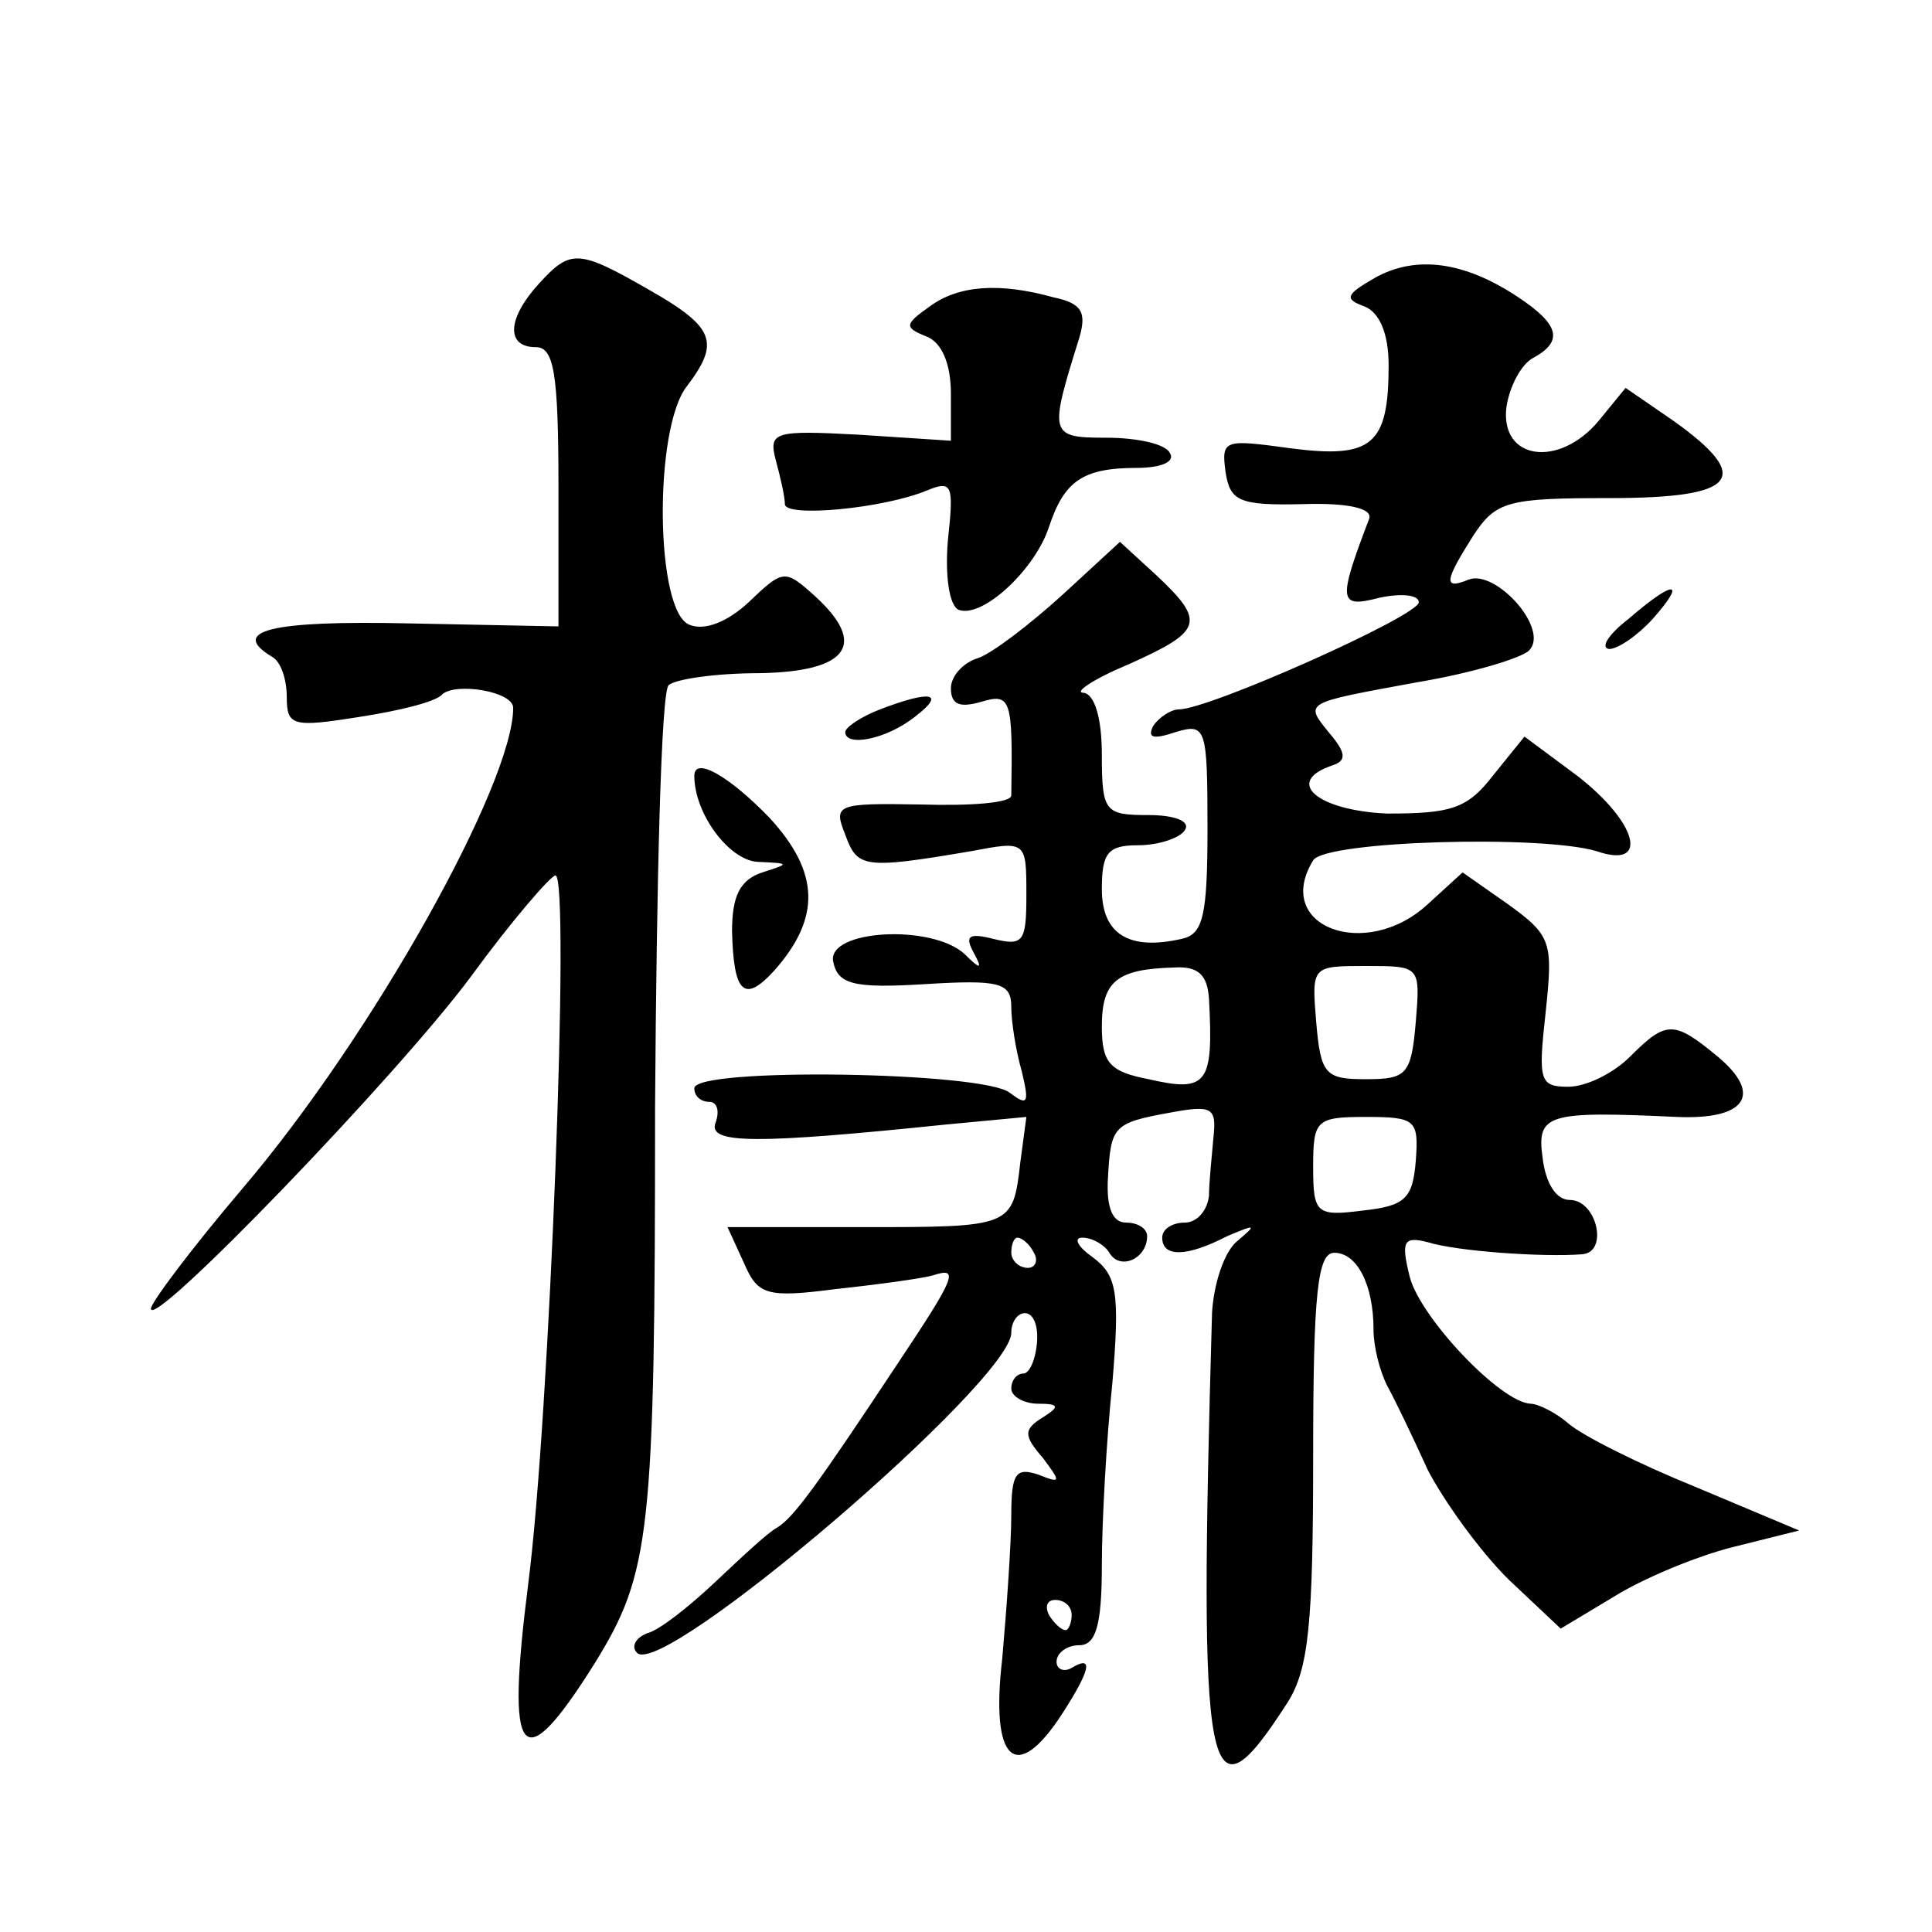 <?xml version="1.0" standalone="no"?>
<!DOCTYPE svg PUBLIC "-//W3C//DTD SVG 20010904//EN"
 "http://www.w3.org/TR/2001/REC-SVG-20010904/DTD/svg10.dtd">
<svg version="1.0" xmlns="http://www.w3.org/2000/svg"
 width="128pt" height="128pt" viewBox="0 0 128 128"
 preserveAspectRatio="xMidYMid meet">
<g transform="translate(0,128) scale(0.1,-0.1)"
fill="#0" stroke="none">
<path d="M357 1092 c-21 -23 -22 -42 -2 -42 12 0 15 -17 15 -93 l0 -92 -100 2 c-91
2 -118 -5 -90 -22 6 -3 10 -15 10 -27 0 -19 4 -20 48 -13 26 4 51 10 55 15 9 8
47 2 47 -9 0 -50 -93 -217 -179 -318 -34 -40 -61 -76 -61 -80 0 -15 163 154 212
220 27 37 53 67 56 67 10 0 -4 -361 -18 -469 -15 -118 -5 -131 44 -53 37 60 40
85 40 369 1 149 4 275 9 279 4 4 31 8 60 8 59 1 72 19 37 51 -20 18 -21 18 -44
-4 -14 -13 -29 -19 -39 -15 -23 8 -24 130 -2 158 22 29 19 39 -25 64 -47 27 -52
27 -73 4z M911 1096 c-19 -11 -21 -14 -7 -19 10 -4 16 -18 16 -39 0 -53 -11 -62
-65 -55 -44 6 -46 6 -43 -16 3 -19 9 -22 51 -21 31 1 47 -3 44 -10 -21 -55 -20
-59 7 -52 14 3 26 2 26 -3 0 -9 -139 -71 -159 -71 -5 0 -13 -5 -17 -11 -4 -8 0
-9 15 -4 20 6 21 3 21 -64 0 -58 -3 -70 -17 -73 -35 -8 -53 3 -53 33 0 24 4 29
24 29 14 0 28 5 31 10 4 6 -7 10 -24 10 -29 0 -31 2 -31 40 0 25 -5 40 -12 41 -7
0 6 9 30 19 49 22 51 28 18 59 l-24 22 -38 -35 c-22 -20 -47 -39 -56 -42 -10 -3
-18 -12 -18 -20 0 -11 6 -13 20 -9 20 6 21 2 20 -62 0 -5 -27 -7 -60 -6 -56 1 -58
0 -50 -20 8 -22 12 -23 83 -11 37 7 37 7 37 -29 0 -31 -2 -34 -22 -29 -16 4 -19
2 -13 -9 6 -11 5 -12 -6 -1 -22 20 -91 16 -87 -5 3 -15 13 -18 61 -15 49 3 57 1
57 -15 0 -10 3 -29 7 -43 5 -21 4 -23 -8 -14 -17 14 -209 17 -209 3 0 -5 4 -9 10
-9 5 0 7 -6 4 -14 -5 -14 27 -14 153 -1 l53 5 -4 -30 c-5 -43 -5 -43 -105 -43 l-89
0 11 -24 c9 -21 15 -23 61 -17 28 3 57 7 64 9 18 6 15 -1 -23 -58 -55 -83 -69 -102
-80 -109 -6 -3 -24 -20 -41 -36 -17 -16 -37 -32 -45 -34 -8 -3 -11 -9 -7 -13 17
-18 248 180 248 212 0 7 4 13 9 13 6 0 9 -9 8 -20 -1 -11 -5 -20 -9 -20 -4 0 -8
-4 -8 -10 0 -5 8 -10 18 -10 14 0 14 -2 3 -9 -13 -8 -13 -12 0 -27 12 -16 12 -17
-3 -11 -15 5 -18 1 -18 -27 0 -18 -3 -61 -6 -95 -8 -68 9 -84 40 -36 18 28 21 39
6 30 -5 -3 -10 -1 -10 4 0 6 7 11 15 11 11 0 15 13 15 53 0 28 3 83 7 121 5 60
3 71 -13 83 -10 7 -13 13 -7 13 7 0 15 -5 18 -10 7 -12 25 -4 25 11 0 5 -6 9 -14
9 -9 0 -13 10 -12 29 2 35 3 37 42 44 27 5 30 3 28 -16 -1 -12 -3 -30 -3 -39 -1
-10 -8 -18 -16 -18 -8 0 -15 -4 -15 -10 0 -13 16 -13 43 1 19 8 20 8 7 -3 -9 -7
-16 -29 -17 -48 -9 -315 -4 -342 50 -258 14 22 17 52 17 163 0 109 3 135 14 135
15 0 26 -21 26 -51 0 -11 4 -27 9 -37 5 -9 17 -34 27 -56 11 -21 34 -53 53 -72
l35 -33 35 21 c19 12 55 27 79 33 l44 11 -69 29 c-37 15 -75 34 -84 42 -8 7 -20
13 -25 13 -20 1 -73 57 -80 84 -6 24 -4 27 12 23 19 -6 76 -10 102 -8 18 1 10 36
-8 36 -9 0 -16 11 -18 28 -4 29 3 31 89 27 46 -2 57 15 27 40 -29 24 -34 24 -58
0 -11 -11 -29 -20 -41 -20 -19 0 -20 4 -15 49 5 47 4 51 -25 72 l-30 21 -23 -21
c-41 -38 -103 -15 -76 29 8 13 152 17 188 6 35 -12 27 19 -13 50 l-35 26 -21 -26
c-17 -22 -28 -25 -70 -25 -46 2 -69 21 -36 32 9 3 9 8 -2 21 -17 21 -18 20 58 34
36 6 69 16 74 21 14 14 -22 54 -40 47 -17 -7 -16 -1 3 29 15 23 23 25 90 25 85
0 96 13 43 51 l-32 22 -18 -22 c-26 -31 -65 -26 -61 9 2 14 10 29 18 33 20 11 17
22 -10 40 -36 24 -68 28 -95 13z m-110 -478 c3 -56 -1 -62 -40 -53 -26 5 -31 11
-31 35 0 30 10 38 48 39 16 1 22 -5 23 -21z m137 -15 c-3 -35 -6 -38 -33 -38 -27
0 -30 3 -33 38 -3 37 -3 37 33 37 36 0 36 0 33 -37z m0 -92 c-2 -25 -7 -30 -35
-33 -31 -4 -33 -2 -33 29 0 31 2 33 35 33 33 0 35 -2 33 -29z m-253 -61 c3 -5 1
-10 -4 -10 -6 0 -11 5 -11 10 0 6 2 10 4 10 3 0 8 -4 11 -10z m25 -240 c0 -5 -2
-10 -4 -10 -3 0 -8 5 -11 10 -3 6 -1 10 4 10 6 0 11 -4 11 -10z M616 1077 c-17
-12 -17 -14 -2 -20 10 -4 16 -18 16 -38 l0 -31 -61 4 c-56 3 -60 2 -55 -17 3 -11
6 -24 6 -29 0 -9 65 -3 94 9 17 7 18 4 14 -33 -2 -24 1 -43 7 -46 16 -6 51 27 60
55 10 30 22 39 58 39 16 0 26 4 22 10 -3 6 -22 10 -42 10 -38 0 -38 2 -18 66 5
17 2 23 -17 27 -36 10 -63 8 -82 -6z M1079 870 c-13 -10 -19 -19 -13 -20 6 0 19
9 29 20 23 26 14 26 -16 0z M583 810 c-13 -5 -23 -12 -23 -15 0 -10 27 -5 46 10
21 16 11 18 -23 5z M460 766 c0 -25 23 -56 42 -57 21 -1 22 -1 3 -7 -15 -5 -20
-16 -20 -39 1 -41 8 -48 28 -26 31 35 30 65 -3 101 -27 28 -50 41 -50 28z"/>
</g>
</svg>
